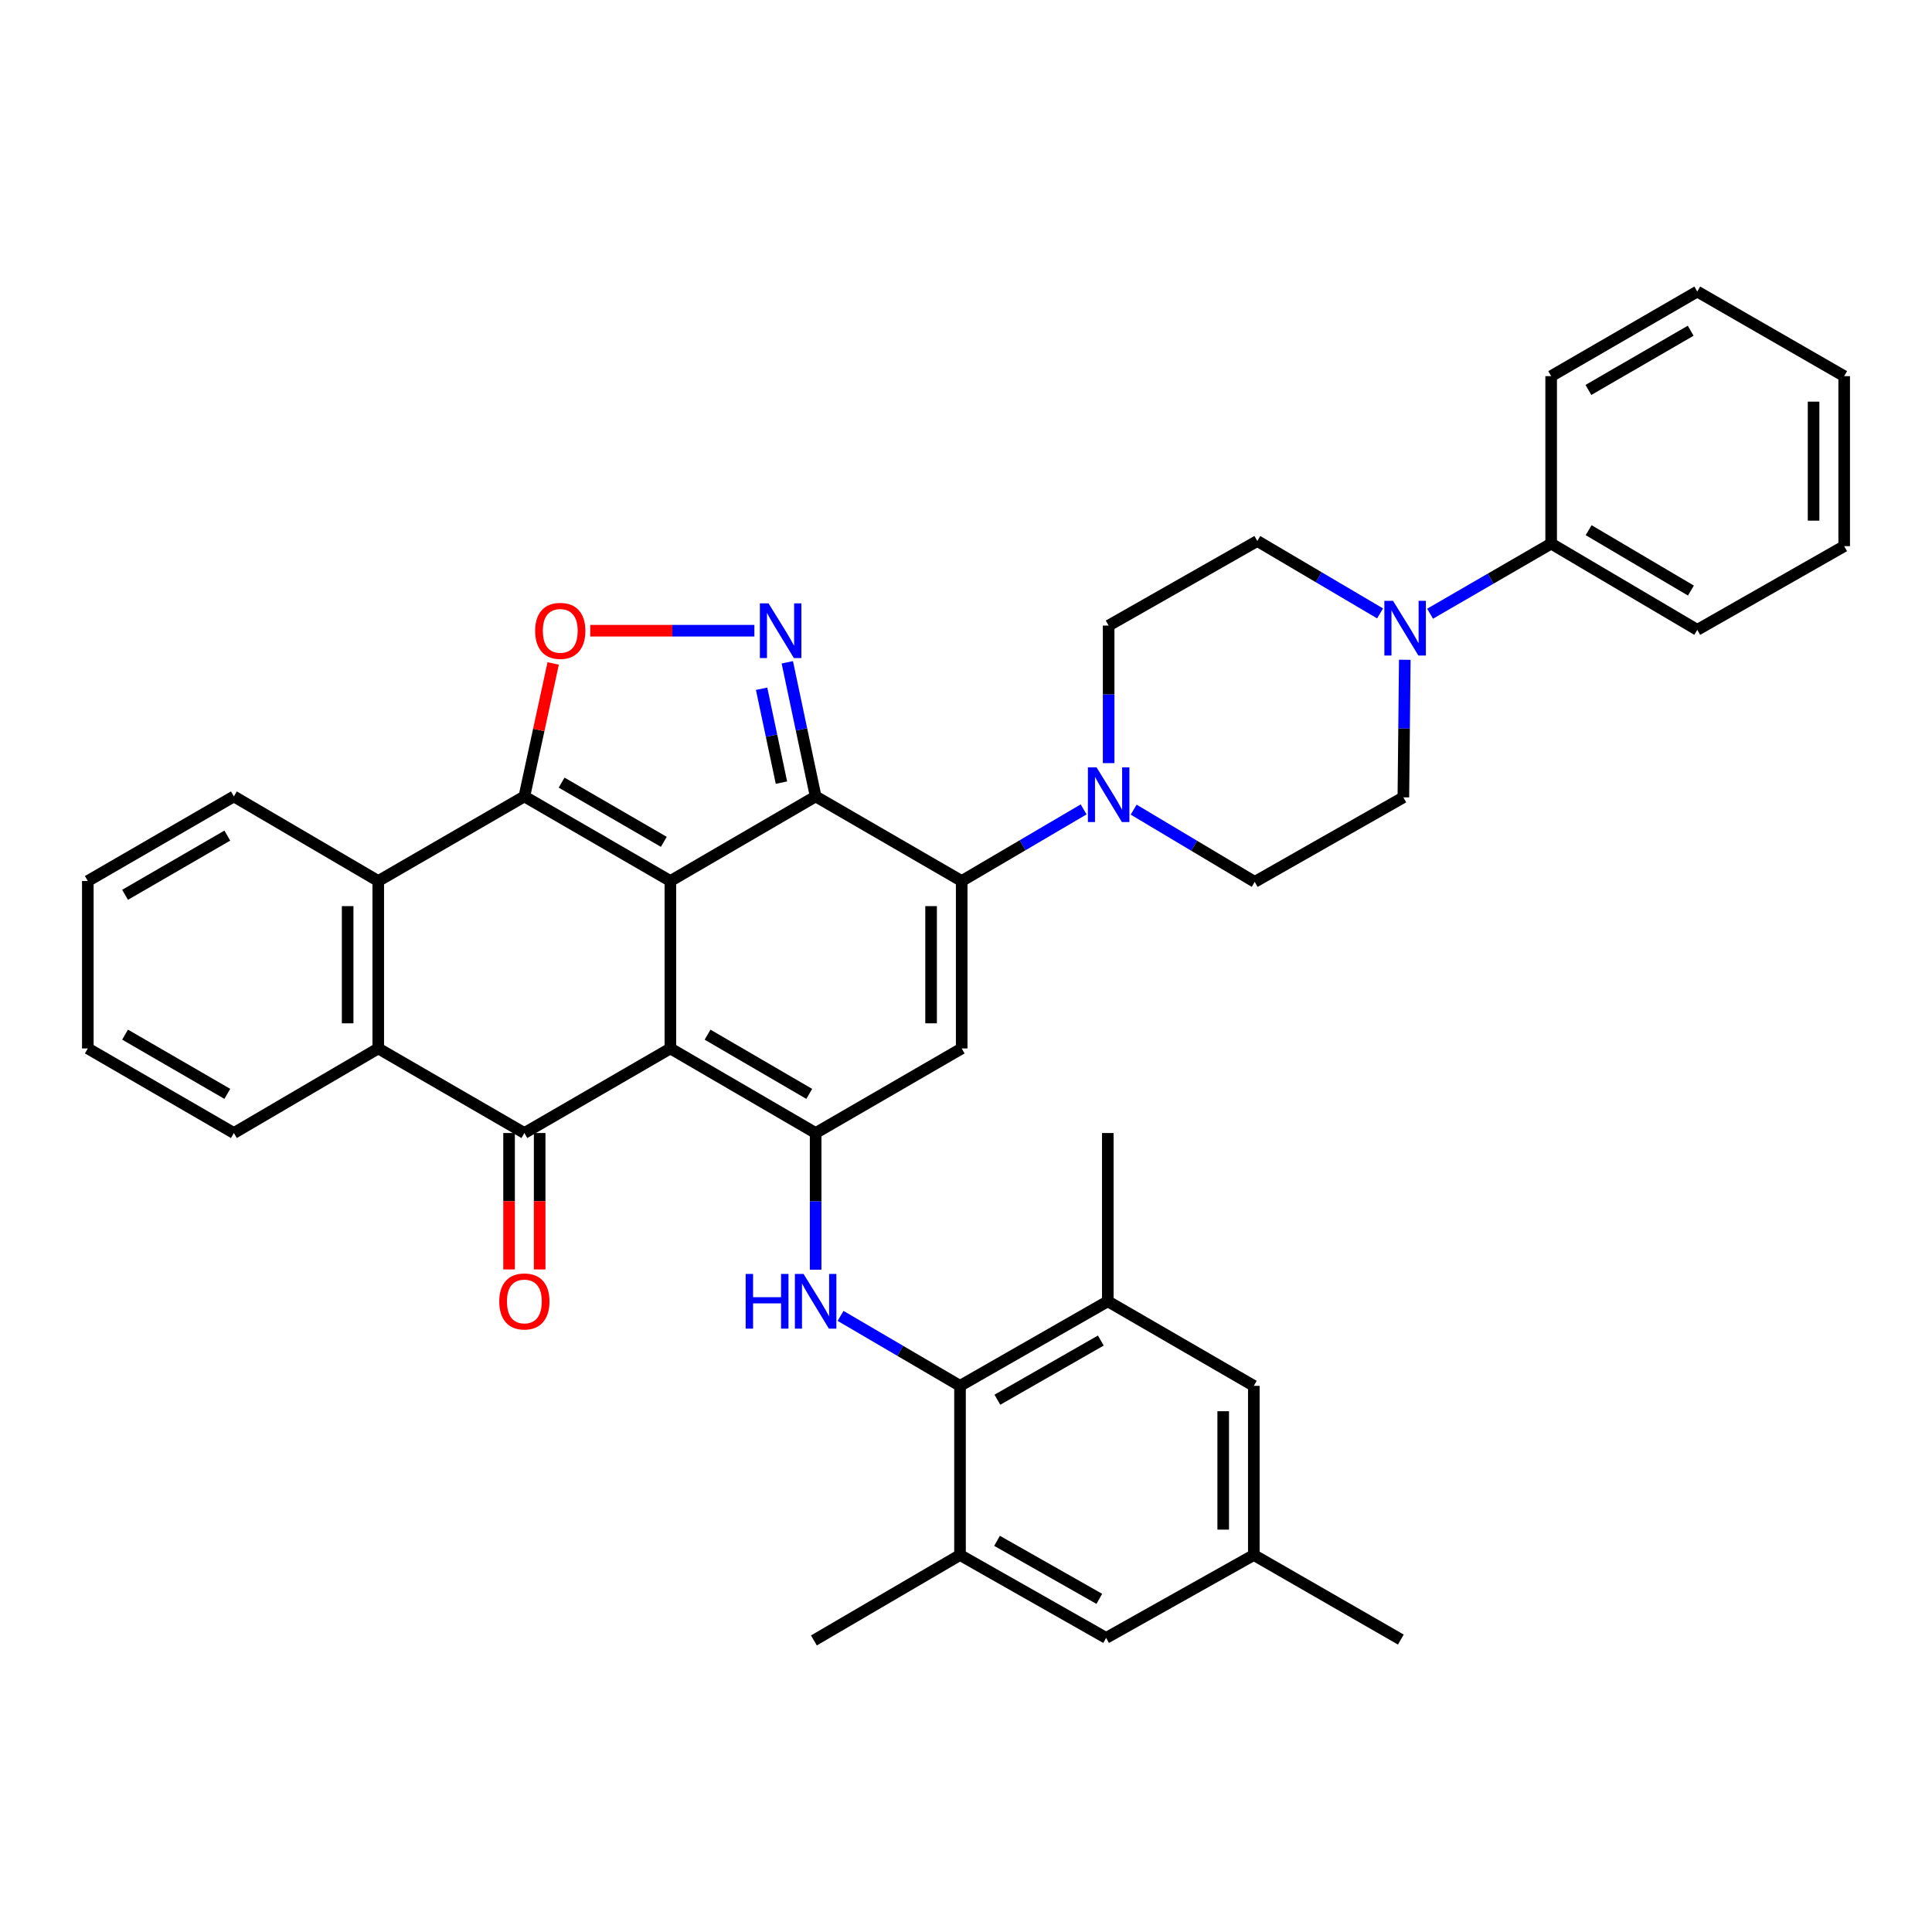 <?xml version='1.0' encoding='iso-8859-1'?>
<svg version='1.1' baseProfile='full'
              xmlns='http://www.w3.org/2000/svg'
                      xmlns:rdkit='http://www.rdkit.org/xml'
                      xmlns:xlink='http://www.w3.org/1999/xlink'
                  xml:space='preserve'
width='1000px' height='1000px' viewBox='0 0 1000 1000'>
<!-- END OF HEADER -->
<rect style='opacity:1.0;fill:#FFFFFF;stroke:none' width='1000' height='1000' x='0' y='0'> </rect>
<path class='bond-0' d='M 346.986,456.013 L 346.986,542.667' style='fill:none;fill-rule:evenodd;stroke:#000000;stroke-width:6px;stroke-linecap:butt;stroke-linejoin:miter;stroke-opacity:1' />
<path class='bond-1' d='M 346.986,456.013 L 422.173,412.228' style='fill:none;fill-rule:evenodd;stroke:#000000;stroke-width:6px;stroke-linecap:butt;stroke-linejoin:miter;stroke-opacity:1' />
<path class='bond-2' d='M 346.986,456.013 L 271.412,412.228' style='fill:none;fill-rule:evenodd;stroke:#000000;stroke-width:6px;stroke-linecap:butt;stroke-linejoin:miter;stroke-opacity:1' />
<path class='bond-2' d='M 343.591,435.737 L 290.689,405.088' style='fill:none;fill-rule:evenodd;stroke:#000000;stroke-width:6px;stroke-linecap:butt;stroke-linejoin:miter;stroke-opacity:1' />
<path class='bond-3' d='M 346.986,542.667 L 422.173,586.452' style='fill:none;fill-rule:evenodd;stroke:#000000;stroke-width:6px;stroke-linecap:butt;stroke-linejoin:miter;stroke-opacity:1' />
<path class='bond-3' d='M 366.236,535.545 L 418.867,566.195' style='fill:none;fill-rule:evenodd;stroke:#000000;stroke-width:6px;stroke-linecap:butt;stroke-linejoin:miter;stroke-opacity:1' />
<path class='bond-5' d='M 346.986,542.667 L 271.412,586.452' style='fill:none;fill-rule:evenodd;stroke:#000000;stroke-width:6px;stroke-linecap:butt;stroke-linejoin:miter;stroke-opacity:1' />
<path class='bond-4' d='M 422.173,412.228 L 497.773,456.013' style='fill:none;fill-rule:evenodd;stroke:#000000;stroke-width:6px;stroke-linecap:butt;stroke-linejoin:miter;stroke-opacity:1' />
<path class='bond-6' d='M 422.173,412.228 L 414.839,377.516' style='fill:none;fill-rule:evenodd;stroke:#000000;stroke-width:6px;stroke-linecap:butt;stroke-linejoin:miter;stroke-opacity:1' />
<path class='bond-6' d='M 414.839,377.516 L 407.506,342.805' style='fill:none;fill-rule:evenodd;stroke:#0000FF;stroke-width:6px;stroke-linecap:butt;stroke-linejoin:miter;stroke-opacity:1' />
<path class='bond-6' d='M 404.473,405.089 L 399.34,380.791' style='fill:none;fill-rule:evenodd;stroke:#000000;stroke-width:6px;stroke-linecap:butt;stroke-linejoin:miter;stroke-opacity:1' />
<path class='bond-6' d='M 399.34,380.791 L 394.206,356.493' style='fill:none;fill-rule:evenodd;stroke:#0000FF;stroke-width:6px;stroke-linecap:butt;stroke-linejoin:miter;stroke-opacity:1' />
<path class='bond-8' d='M 271.412,412.228 L 278.865,377.817' style='fill:none;fill-rule:evenodd;stroke:#000000;stroke-width:6px;stroke-linecap:butt;stroke-linejoin:miter;stroke-opacity:1' />
<path class='bond-8' d='M 278.865,377.817 L 286.318,343.407' style='fill:none;fill-rule:evenodd;stroke:#FF0000;stroke-width:6px;stroke-linecap:butt;stroke-linejoin:miter;stroke-opacity:1' />
<path class='bond-10' d='M 271.412,412.228 L 195.784,456.013' style='fill:none;fill-rule:evenodd;stroke:#000000;stroke-width:6px;stroke-linecap:butt;stroke-linejoin:miter;stroke-opacity:1' />
<path class='bond-9' d='M 422.173,586.452 L 422.173,621.831' style='fill:none;fill-rule:evenodd;stroke:#000000;stroke-width:6px;stroke-linecap:butt;stroke-linejoin:miter;stroke-opacity:1' />
<path class='bond-9' d='M 422.173,621.831 L 422.173,657.21' style='fill:none;fill-rule:evenodd;stroke:#0000FF;stroke-width:6px;stroke-linecap:butt;stroke-linejoin:miter;stroke-opacity:1' />
<path class='bond-40' d='M 422.173,586.452 L 497.773,542.667' style='fill:none;fill-rule:evenodd;stroke:#000000;stroke-width:6px;stroke-linecap:butt;stroke-linejoin:miter;stroke-opacity:1' />
<path class='bond-7' d='M 497.773,456.013 L 497.773,542.667' style='fill:none;fill-rule:evenodd;stroke:#000000;stroke-width:6px;stroke-linecap:butt;stroke-linejoin:miter;stroke-opacity:1' />
<path class='bond-7' d='M 481.932,469.011 L 481.932,529.669' style='fill:none;fill-rule:evenodd;stroke:#000000;stroke-width:6px;stroke-linecap:butt;stroke-linejoin:miter;stroke-opacity:1' />
<path class='bond-12' d='M 497.773,456.013 L 529.33,437.477' style='fill:none;fill-rule:evenodd;stroke:#000000;stroke-width:6px;stroke-linecap:butt;stroke-linejoin:miter;stroke-opacity:1' />
<path class='bond-12' d='M 529.33,437.477 L 560.886,418.942' style='fill:none;fill-rule:evenodd;stroke:#0000FF;stroke-width:6px;stroke-linecap:butt;stroke-linejoin:miter;stroke-opacity:1' />
<path class='bond-17' d='M 263.491,586.452 L 263.491,621.751' style='fill:none;fill-rule:evenodd;stroke:#000000;stroke-width:6px;stroke-linecap:butt;stroke-linejoin:miter;stroke-opacity:1' />
<path class='bond-17' d='M 263.491,621.751 L 263.491,657.05' style='fill:none;fill-rule:evenodd;stroke:#FF0000;stroke-width:6px;stroke-linecap:butt;stroke-linejoin:miter;stroke-opacity:1' />
<path class='bond-17' d='M 279.332,586.452 L 279.332,621.751' style='fill:none;fill-rule:evenodd;stroke:#000000;stroke-width:6px;stroke-linecap:butt;stroke-linejoin:miter;stroke-opacity:1' />
<path class='bond-17' d='M 279.332,621.751 L 279.332,657.05' style='fill:none;fill-rule:evenodd;stroke:#FF0000;stroke-width:6px;stroke-linecap:butt;stroke-linejoin:miter;stroke-opacity:1' />
<path class='bond-39' d='M 271.412,586.452 L 195.784,542.667' style='fill:none;fill-rule:evenodd;stroke:#000000;stroke-width:6px;stroke-linecap:butt;stroke-linejoin:miter;stroke-opacity:1' />
<path class='bond-38' d='M 390.46,326.453 L 347.981,326.453' style='fill:none;fill-rule:evenodd;stroke:#0000FF;stroke-width:6px;stroke-linecap:butt;stroke-linejoin:miter;stroke-opacity:1' />
<path class='bond-38' d='M 347.981,326.453 L 305.502,326.453' style='fill:none;fill-rule:evenodd;stroke:#FF0000;stroke-width:6px;stroke-linecap:butt;stroke-linejoin:miter;stroke-opacity:1' />
<path class='bond-13' d='M 435.078,681.105 L 465.99,699.21' style='fill:none;fill-rule:evenodd;stroke:#0000FF;stroke-width:6px;stroke-linecap:butt;stroke-linejoin:miter;stroke-opacity:1' />
<path class='bond-13' d='M 465.99,699.21 L 496.902,717.314' style='fill:none;fill-rule:evenodd;stroke:#000000;stroke-width:6px;stroke-linecap:butt;stroke-linejoin:miter;stroke-opacity:1' />
<path class='bond-11' d='M 195.784,456.013 L 195.784,542.667' style='fill:none;fill-rule:evenodd;stroke:#000000;stroke-width:6px;stroke-linecap:butt;stroke-linejoin:miter;stroke-opacity:1' />
<path class='bond-11' d='M 179.943,469.011 L 179.943,529.669' style='fill:none;fill-rule:evenodd;stroke:#000000;stroke-width:6px;stroke-linecap:butt;stroke-linejoin:miter;stroke-opacity:1' />
<path class='bond-26' d='M 195.784,456.013 L 121.055,412.228' style='fill:none;fill-rule:evenodd;stroke:#000000;stroke-width:6px;stroke-linecap:butt;stroke-linejoin:miter;stroke-opacity:1' />
<path class='bond-27' d='M 195.784,542.667 L 121.055,586.452' style='fill:none;fill-rule:evenodd;stroke:#000000;stroke-width:6px;stroke-linecap:butt;stroke-linejoin:miter;stroke-opacity:1' />
<path class='bond-20' d='M 586.773,419.062 L 618.107,437.762' style='fill:none;fill-rule:evenodd;stroke:#0000FF;stroke-width:6px;stroke-linecap:butt;stroke-linejoin:miter;stroke-opacity:1' />
<path class='bond-20' d='M 618.107,437.762 L 649.441,456.461' style='fill:none;fill-rule:evenodd;stroke:#000000;stroke-width:6px;stroke-linecap:butt;stroke-linejoin:miter;stroke-opacity:1' />
<path class='bond-21' d='M 573.832,394.99 L 573.832,359.393' style='fill:none;fill-rule:evenodd;stroke:#0000FF;stroke-width:6px;stroke-linecap:butt;stroke-linejoin:miter;stroke-opacity:1' />
<path class='bond-21' d='M 573.832,359.393 L 573.832,323.795' style='fill:none;fill-rule:evenodd;stroke:#000000;stroke-width:6px;stroke-linecap:butt;stroke-linejoin:miter;stroke-opacity:1' />
<path class='bond-15' d='M 496.902,717.314 L 573.392,673.547' style='fill:none;fill-rule:evenodd;stroke:#000000;stroke-width:6px;stroke-linecap:butt;stroke-linejoin:miter;stroke-opacity:1' />
<path class='bond-15' d='M 516.243,724.499 L 569.786,693.862' style='fill:none;fill-rule:evenodd;stroke:#000000;stroke-width:6px;stroke-linecap:butt;stroke-linejoin:miter;stroke-opacity:1' />
<path class='bond-16' d='M 496.902,717.314 L 496.902,804.867' style='fill:none;fill-rule:evenodd;stroke:#000000;stroke-width:6px;stroke-linecap:butt;stroke-linejoin:miter;stroke-opacity:1' />
<path class='bond-14' d='M 714.325,317.498 L 682.552,298.758' style='fill:none;fill-rule:evenodd;stroke:#0000FF;stroke-width:6px;stroke-linecap:butt;stroke-linejoin:miter;stroke-opacity:1' />
<path class='bond-14' d='M 682.552,298.758 L 650.779,280.019' style='fill:none;fill-rule:evenodd;stroke:#000000;stroke-width:6px;stroke-linecap:butt;stroke-linejoin:miter;stroke-opacity:1' />
<path class='bond-24' d='M 740.21,317.657 L 771.544,299.511' style='fill:none;fill-rule:evenodd;stroke:#0000FF;stroke-width:6px;stroke-linecap:butt;stroke-linejoin:miter;stroke-opacity:1' />
<path class='bond-24' d='M 771.544,299.511 L 802.878,281.365' style='fill:none;fill-rule:evenodd;stroke:#000000;stroke-width:6px;stroke-linecap:butt;stroke-linejoin:miter;stroke-opacity:1' />
<path class='bond-42' d='M 727.117,341.491 L 726.748,377.097' style='fill:none;fill-rule:evenodd;stroke:#0000FF;stroke-width:6px;stroke-linecap:butt;stroke-linejoin:miter;stroke-opacity:1' />
<path class='bond-42' d='M 726.748,377.097 L 726.379,412.703' style='fill:none;fill-rule:evenodd;stroke:#000000;stroke-width:6px;stroke-linecap:butt;stroke-linejoin:miter;stroke-opacity:1' />
<path class='bond-19' d='M 573.392,673.547 L 648.975,717.314' style='fill:none;fill-rule:evenodd;stroke:#000000;stroke-width:6px;stroke-linecap:butt;stroke-linejoin:miter;stroke-opacity:1' />
<path class='bond-29' d='M 573.392,673.547 L 573.392,586.452' style='fill:none;fill-rule:evenodd;stroke:#000000;stroke-width:6px;stroke-linecap:butt;stroke-linejoin:miter;stroke-opacity:1' />
<path class='bond-18' d='M 496.902,804.867 L 572.529,847.78' style='fill:none;fill-rule:evenodd;stroke:#000000;stroke-width:6px;stroke-linecap:butt;stroke-linejoin:miter;stroke-opacity:1' />
<path class='bond-18' d='M 516.064,797.526 L 569.003,827.565' style='fill:none;fill-rule:evenodd;stroke:#000000;stroke-width:6px;stroke-linecap:butt;stroke-linejoin:miter;stroke-opacity:1' />
<path class='bond-28' d='M 496.902,804.867 L 421.275,849.092' style='fill:none;fill-rule:evenodd;stroke:#000000;stroke-width:6px;stroke-linecap:butt;stroke-linejoin:miter;stroke-opacity:1' />
<path class='bond-25' d='M 572.529,847.78 L 648.975,804.867' style='fill:none;fill-rule:evenodd;stroke:#000000;stroke-width:6px;stroke-linecap:butt;stroke-linejoin:miter;stroke-opacity:1' />
<path class='bond-43' d='M 648.975,717.314 L 648.975,804.867' style='fill:none;fill-rule:evenodd;stroke:#000000;stroke-width:6px;stroke-linecap:butt;stroke-linejoin:miter;stroke-opacity:1' />
<path class='bond-43' d='M 633.133,730.447 L 633.133,791.734' style='fill:none;fill-rule:evenodd;stroke:#000000;stroke-width:6px;stroke-linecap:butt;stroke-linejoin:miter;stroke-opacity:1' />
<path class='bond-23' d='M 649.441,456.461 L 726.379,412.703' style='fill:none;fill-rule:evenodd;stroke:#000000;stroke-width:6px;stroke-linecap:butt;stroke-linejoin:miter;stroke-opacity:1' />
<path class='bond-22' d='M 573.832,323.795 L 650.779,280.019' style='fill:none;fill-rule:evenodd;stroke:#000000;stroke-width:6px;stroke-linecap:butt;stroke-linejoin:miter;stroke-opacity:1' />
<path class='bond-30' d='M 802.878,281.365 L 878.505,326.013' style='fill:none;fill-rule:evenodd;stroke:#000000;stroke-width:6px;stroke-linecap:butt;stroke-linejoin:miter;stroke-opacity:1' />
<path class='bond-30' d='M 822.275,274.421 L 875.214,305.674' style='fill:none;fill-rule:evenodd;stroke:#000000;stroke-width:6px;stroke-linecap:butt;stroke-linejoin:miter;stroke-opacity:1' />
<path class='bond-31' d='M 802.878,281.365 L 802.878,194.693' style='fill:none;fill-rule:evenodd;stroke:#000000;stroke-width:6px;stroke-linecap:butt;stroke-linejoin:miter;stroke-opacity:1' />
<path class='bond-32' d='M 648.975,804.867 L 725.068,848.634' style='fill:none;fill-rule:evenodd;stroke:#000000;stroke-width:6px;stroke-linecap:butt;stroke-linejoin:miter;stroke-opacity:1' />
<path class='bond-34' d='M 121.055,412.228 L 45.455,456.013' style='fill:none;fill-rule:evenodd;stroke:#000000;stroke-width:6px;stroke-linecap:butt;stroke-linejoin:miter;stroke-opacity:1' />
<path class='bond-34' d='M 117.655,432.504 L 64.734,463.153' style='fill:none;fill-rule:evenodd;stroke:#000000;stroke-width:6px;stroke-linecap:butt;stroke-linejoin:miter;stroke-opacity:1' />
<path class='bond-33' d='M 121.055,586.452 L 45.455,542.667' style='fill:none;fill-rule:evenodd;stroke:#000000;stroke-width:6px;stroke-linecap:butt;stroke-linejoin:miter;stroke-opacity:1' />
<path class='bond-33' d='M 117.655,566.176 L 64.734,535.526' style='fill:none;fill-rule:evenodd;stroke:#000000;stroke-width:6px;stroke-linecap:butt;stroke-linejoin:miter;stroke-opacity:1' />
<path class='bond-36' d='M 878.505,326.013 L 954.545,282.686' style='fill:none;fill-rule:evenodd;stroke:#000000;stroke-width:6px;stroke-linecap:butt;stroke-linejoin:miter;stroke-opacity:1' />
<path class='bond-35' d='M 802.878,194.693 L 878.505,150.908' style='fill:none;fill-rule:evenodd;stroke:#000000;stroke-width:6px;stroke-linecap:butt;stroke-linejoin:miter;stroke-opacity:1' />
<path class='bond-35' d='M 822.159,201.835 L 875.098,171.186' style='fill:none;fill-rule:evenodd;stroke:#000000;stroke-width:6px;stroke-linecap:butt;stroke-linejoin:miter;stroke-opacity:1' />
<path class='bond-41' d='M 45.455,542.667 L 45.455,456.013' style='fill:none;fill-rule:evenodd;stroke:#000000;stroke-width:6px;stroke-linecap:butt;stroke-linejoin:miter;stroke-opacity:1' />
<path class='bond-37' d='M 878.505,150.908 L 954.545,194.693' style='fill:none;fill-rule:evenodd;stroke:#000000;stroke-width:6px;stroke-linecap:butt;stroke-linejoin:miter;stroke-opacity:1' />
<path class='bond-44' d='M 954.545,282.686 L 954.545,194.693' style='fill:none;fill-rule:evenodd;stroke:#000000;stroke-width:6px;stroke-linecap:butt;stroke-linejoin:miter;stroke-opacity:1' />
<path class='bond-44' d='M 938.704,269.487 L 938.704,207.892' style='fill:none;fill-rule:evenodd;stroke:#000000;stroke-width:6px;stroke-linecap:butt;stroke-linejoin:miter;stroke-opacity:1' />
<path  class='atom-7' d='M 397.791 312.293
L 407.071 327.293
Q 407.991 328.773, 409.471 331.453
Q 410.951 334.133, 411.031 334.293
L 411.031 312.293
L 414.791 312.293
L 414.791 340.613
L 410.911 340.613
L 400.951 324.213
Q 399.791 322.293, 398.551 320.093
Q 397.351 317.893, 396.991 317.213
L 396.991 340.613
L 393.311 340.613
L 393.311 312.293
L 397.791 312.293
' fill='#0000FF'/>
<path  class='atom-9' d='M 276.99 326.533
Q 276.99 319.733, 280.35 315.933
Q 283.71 312.133, 289.99 312.133
Q 296.27 312.133, 299.63 315.933
Q 302.99 319.733, 302.99 326.533
Q 302.99 333.413, 299.59 337.333
Q 296.19 341.213, 289.99 341.213
Q 283.75 341.213, 280.35 337.333
Q 276.99 333.453, 276.99 326.533
M 289.99 338.013
Q 294.31 338.013, 296.63 335.133
Q 298.99 332.213, 298.99 326.533
Q 298.99 320.973, 296.63 318.173
Q 294.31 315.333, 289.99 315.333
Q 285.67 315.333, 283.31 318.133
Q 280.99 320.933, 280.99 326.533
Q 280.99 332.253, 283.31 335.133
Q 285.67 338.013, 289.99 338.013
' fill='#FF0000'/>
<path  class='atom-10' d='M 385.953 659.387
L 389.793 659.387
L 389.793 671.427
L 404.273 671.427
L 404.273 659.387
L 408.113 659.387
L 408.113 687.707
L 404.273 687.707
L 404.273 674.627
L 389.793 674.627
L 389.793 687.707
L 385.953 687.707
L 385.953 659.387
' fill='#0000FF'/>
<path  class='atom-10' d='M 415.913 659.387
L 425.193 674.387
Q 426.113 675.867, 427.593 678.547
Q 429.073 681.227, 429.153 681.387
L 429.153 659.387
L 432.913 659.387
L 432.913 687.707
L 429.033 687.707
L 419.073 671.307
Q 417.913 669.387, 416.673 667.187
Q 415.473 664.987, 415.113 664.307
L 415.113 687.707
L 411.433 687.707
L 411.433 659.387
L 415.913 659.387
' fill='#0000FF'/>
<path  class='atom-13' d='M 567.572 397.179
L 576.852 412.179
Q 577.772 413.659, 579.252 416.339
Q 580.732 419.019, 580.812 419.179
L 580.812 397.179
L 584.572 397.179
L 584.572 425.499
L 580.692 425.499
L 570.732 409.099
Q 569.572 407.179, 568.332 404.979
Q 567.132 402.779, 566.772 402.099
L 566.772 425.499
L 563.092 425.499
L 563.092 397.179
L 567.572 397.179
' fill='#0000FF'/>
<path  class='atom-15' d='M 721.026 310.982
L 730.306 325.982
Q 731.226 327.462, 732.706 330.142
Q 734.186 332.822, 734.266 332.982
L 734.266 310.982
L 738.026 310.982
L 738.026 339.302
L 734.146 339.302
L 724.186 322.902
Q 723.026 320.982, 721.786 318.782
Q 720.586 316.582, 720.226 315.902
L 720.226 339.302
L 716.546 339.302
L 716.546 310.982
L 721.026 310.982
' fill='#0000FF'/>
<path  class='atom-18' d='M 258.412 673.627
Q 258.412 666.827, 261.772 663.027
Q 265.132 659.227, 271.412 659.227
Q 277.692 659.227, 281.052 663.027
Q 284.412 666.827, 284.412 673.627
Q 284.412 680.507, 281.012 684.427
Q 277.612 688.307, 271.412 688.307
Q 265.172 688.307, 261.772 684.427
Q 258.412 680.547, 258.412 673.627
M 271.412 685.107
Q 275.732 685.107, 278.052 682.227
Q 280.412 679.307, 280.412 673.627
Q 280.412 668.067, 278.052 665.267
Q 275.732 662.427, 271.412 662.427
Q 267.092 662.427, 264.732 665.227
Q 262.412 668.027, 262.412 673.627
Q 262.412 679.347, 264.732 682.227
Q 267.092 685.107, 271.412 685.107
' fill='#FF0000'/>
</svg>
